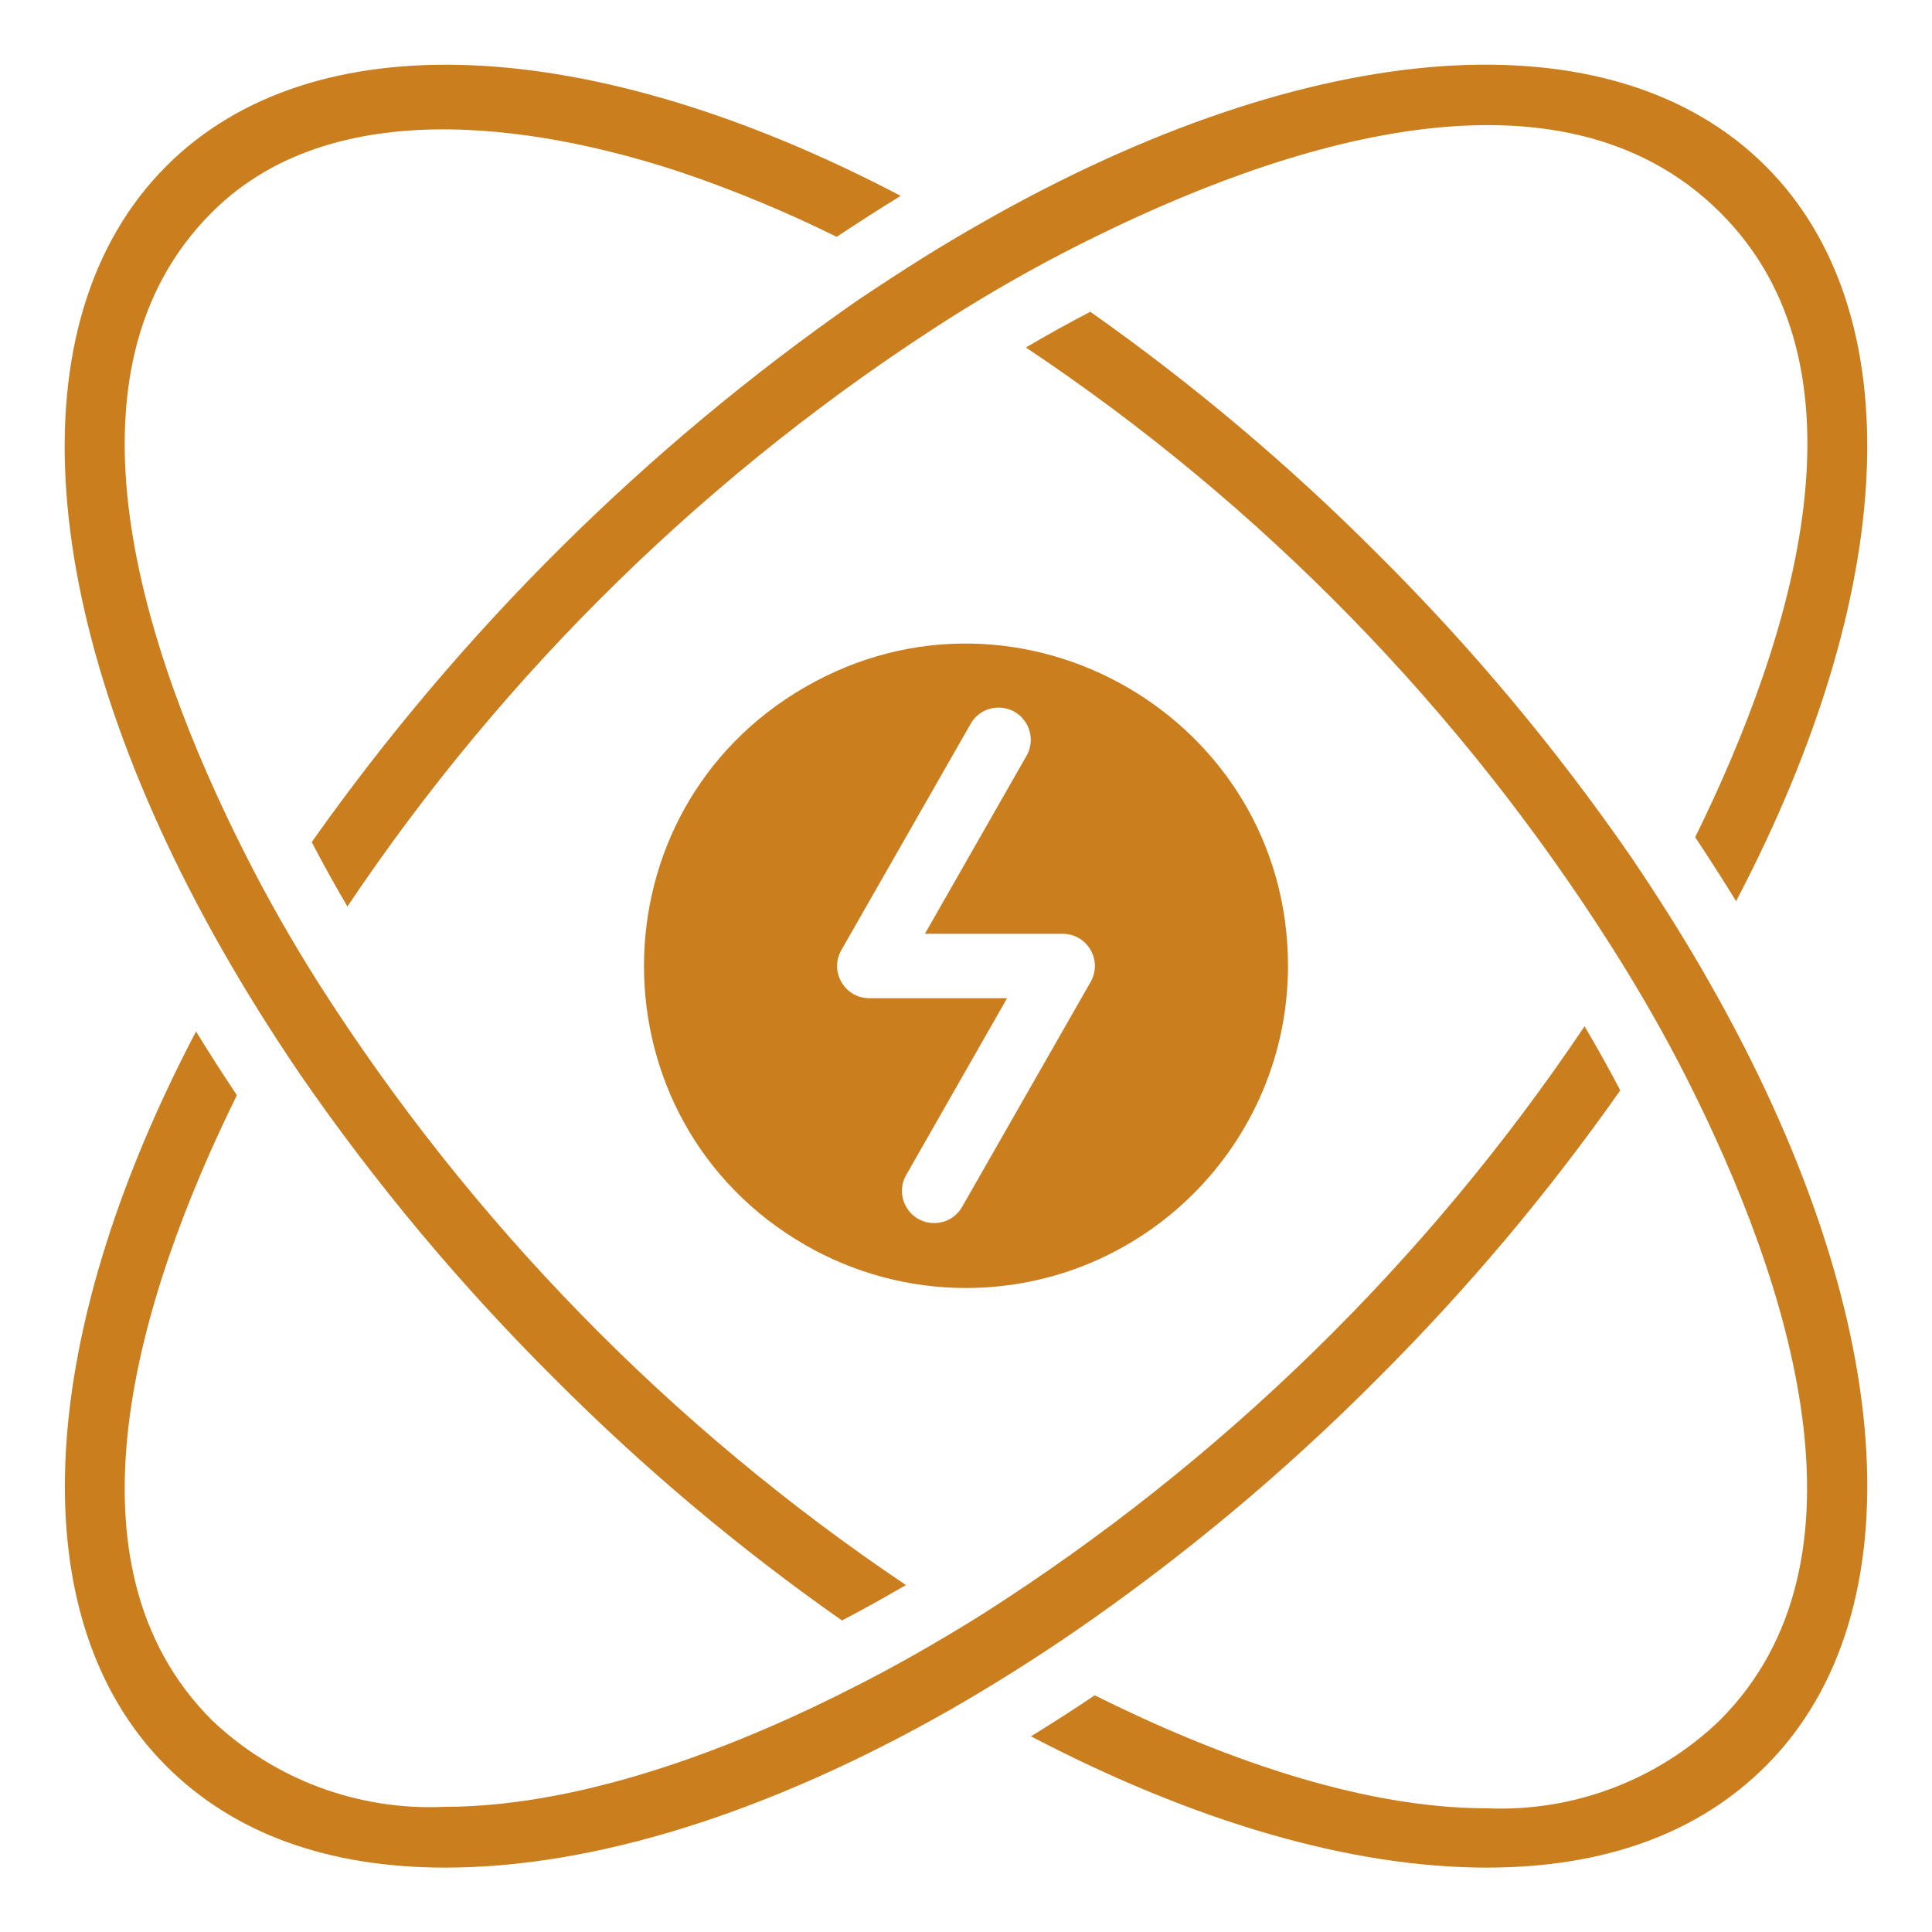 <?xml version="1.0" encoding="UTF-8"?> <svg xmlns="http://www.w3.org/2000/svg" viewBox="1970 2470 60 60" width="60" height="60"><path fill="#ca7e1d" stroke="none" fill-opacity="1" stroke-width="1" stroke-opacity="1" color="rgb(51, 51, 51)" font-size-adjust="none" id="tSvg4ed31e1805" title="Path 83" d="M 2020.667 2496.632 C 2018.336 2493.257 2015.699 2490.103 2012.79 2487.211 C 2010.036 2484.448 2007.049 2481.929 2003.86 2479.682 C 2003.193 2480.029 2002.527 2480.399 2001.86 2480.791 C 2009.18 2485.676 2015.394 2492.043 2020.1 2499.48 C 2020.956 2500.834 2021.725 2502.185 2022.385 2503.492 C 2025.596 2509.843 2028.379 2518.457 2023.408 2523.428 C 2021.474 2525.287 2018.864 2526.273 2016.184 2526.159 C 2012.17 2526.159 2007.733 2524.509 2003.997 2522.65 C 2003.345 2523.089 2002.685 2523.513 2002.018 2523.923 C 2007.107 2526.585 2011.97 2528 2016.167 2528 C 2019.826 2528 2022.743 2526.938 2024.838 2524.844 C 2029.599 2520.083 2028.928 2510.758 2023.086 2500.508C 2022.414 2499.317 2021.624 2498.051 2020.667 2496.632Z"></path><path fill="#ca7e1d" stroke="none" fill-opacity="1" stroke-width="1" stroke-opacity="1" color="rgb(51, 51, 51)" font-size-adjust="none" id="tSvg14d58786cb3" title="Path 84" d="M 2000.5 2476.914 C 1999.315 2477.584 1998.048 2478.375 1996.624 2479.334 C 1990.042 2483.913 1984.308 2489.604 1979.681 2496.152 C 1980.028 2496.819 1980.398 2497.485 1980.789 2498.152 C 1985.689 2490.845 1992.048 2484.63 1999.467 2479.9 C 2000.796 2479.059 2002.149 2478.289 2003.489 2477.614 C 2009.821 2474.414 2018.42 2471.631 2023.411 2476.588 C 2028.26 2481.4 2025.748 2489.692 2022.646 2496 C 2023.106 2496.694 2023.529 2497.354 2023.916 2497.986 C 2028.976 2488.34 2029.365 2479.686 2024.838 2475.164C 2020.08 2470.4 2010.753 2471.067 2000.5 2476.914Z"></path><path fill="#ca7e1d" stroke="none" fill-opacity="1" stroke-width="1" stroke-opacity="1" color="rgb(51, 51, 51)" font-size-adjust="none" id="tSvgc0e1ccc5a8" title="Path 85" d="M 1976.088 2502.033 C 1971.029 2511.675 1970.639 2520.321 1975.162 2524.844 C 1977.257 2526.938 1980.174 2528 1983.833 2528 C 1988.449 2528 1993.868 2526.306 1999.506 2523.1 C 2000.806 2522.354 2002.106 2521.538 2003.364 2520.675 C 2006.743 2518.349 2009.899 2515.714 2012.79 2512.803 C 2015.555 2510.047 2018.074 2507.056 2020.319 2503.862 C 2019.976 2503.207 2019.606 2502.544 2019.21 2501.872 C 2014.306 2509.174 2007.948 2515.385 2000.533 2520.116 C 1999.147 2520.984 1997.798 2521.751 1996.521 2522.395 C 1993.273 2524.055 1988.331 2526.113 1983.794 2526.113 C 1981.127 2526.235 1978.525 2525.266 1976.588 2523.429 C 1971.744 2518.6 1974.255 2510.314 1977.356 2504.013C 1976.91 2503.344 1976.487 2502.684 1976.088 2502.033Z"></path><path fill="#ca7e1d" stroke="none" fill-opacity="1" stroke-width="1" stroke-opacity="1" color="rgb(51, 51, 51)" font-size-adjust="none" id="tSvg1691a2f0e31" title="Path 86" d="M 2010 2500 C 2010 2492.302 2001.667 2487.491 1995 2491.34 C 1988.333 2495.189 1988.333 2504.811 1995 2508.66 C 1996.52 2509.538 1998.245 2510 2000 2510C 2005.52 2509.994 2009.994 2505.52 2010 2500Z M 2003.868 2500.5 C 2002.535 2502.833 2001.201 2505.167 1999.868 2507.5 C 1999.47 2508.159 1998.508 2508.141 1998.136 2507.467 C 1997.972 2507.169 1997.97 2506.807 1998.132 2506.508 C 1999.18 2504.672 2000.228 2502.836 2001.276 2501 C 1999.851 2501 1998.425 2501 1997 2501 C 1996.23 2501.002 1995.747 2500.169 1996.131 2499.502 C 1996.131 2499.501 1996.132 2499.501 1996.132 2499.5 C 1997.465 2497.167 1998.799 2494.833 2000.132 2492.5 C 2000.498 2491.823 2001.46 2491.796 2001.863 2492.451 C 2002.059 2492.77 2002.061 2493.172 2001.868 2493.492 C 2000.82 2495.328 1999.772 2497.164 1998.724 2499 C 2000.149 2499 2001.575 2499 2003 2499 C 2003.77 2498.998 2004.252 2499.831 2003.869 2500.498C 2003.869 2500.499 2003.868 2500.499 2003.868 2500.5Z"></path><path fill="#ca7e1d" stroke="none" fill-opacity="1" stroke-width="1" stroke-opacity="1" color="rgb(51, 51, 51)" font-size-adjust="none" id="tSvg17d3b8fb3f8" title="Path 87" d="M 1975.163 2475.161 C 1970.4 2479.928 1971.068 2489.26 1976.914 2499.518 C 1977.62 2500.759 1978.433 2502.059 1979.331 2503.381 C 1981.662 2506.757 1984.3 2509.912 1987.21 2512.805 C 1989.962 2515.569 1992.953 2518.086 1996.147 2520.325 C 1996.795 2519.987 1997.457 2519.62 1998.134 2519.225 C 1990.835 2514.32 1984.628 2507.961 1979.9 2500.546 C 1979.059 2499.217 1978.289 2497.863 1977.614 2496.523 C 1974.4 2490.167 1971.61 2481.547 1976.588 2476.587 C 1980.563 2472.623 1987.428 2474.114 1991.167 2475.355 C 1992.815 2475.915 1994.424 2476.583 1995.984 2477.355 C 1996.679 2476.894 1997.341 2476.47 1997.972 2476.083C 1988.324 2471.023 1979.68 2470.634 1975.163 2475.161Z"></path><defs> </defs></svg> 
